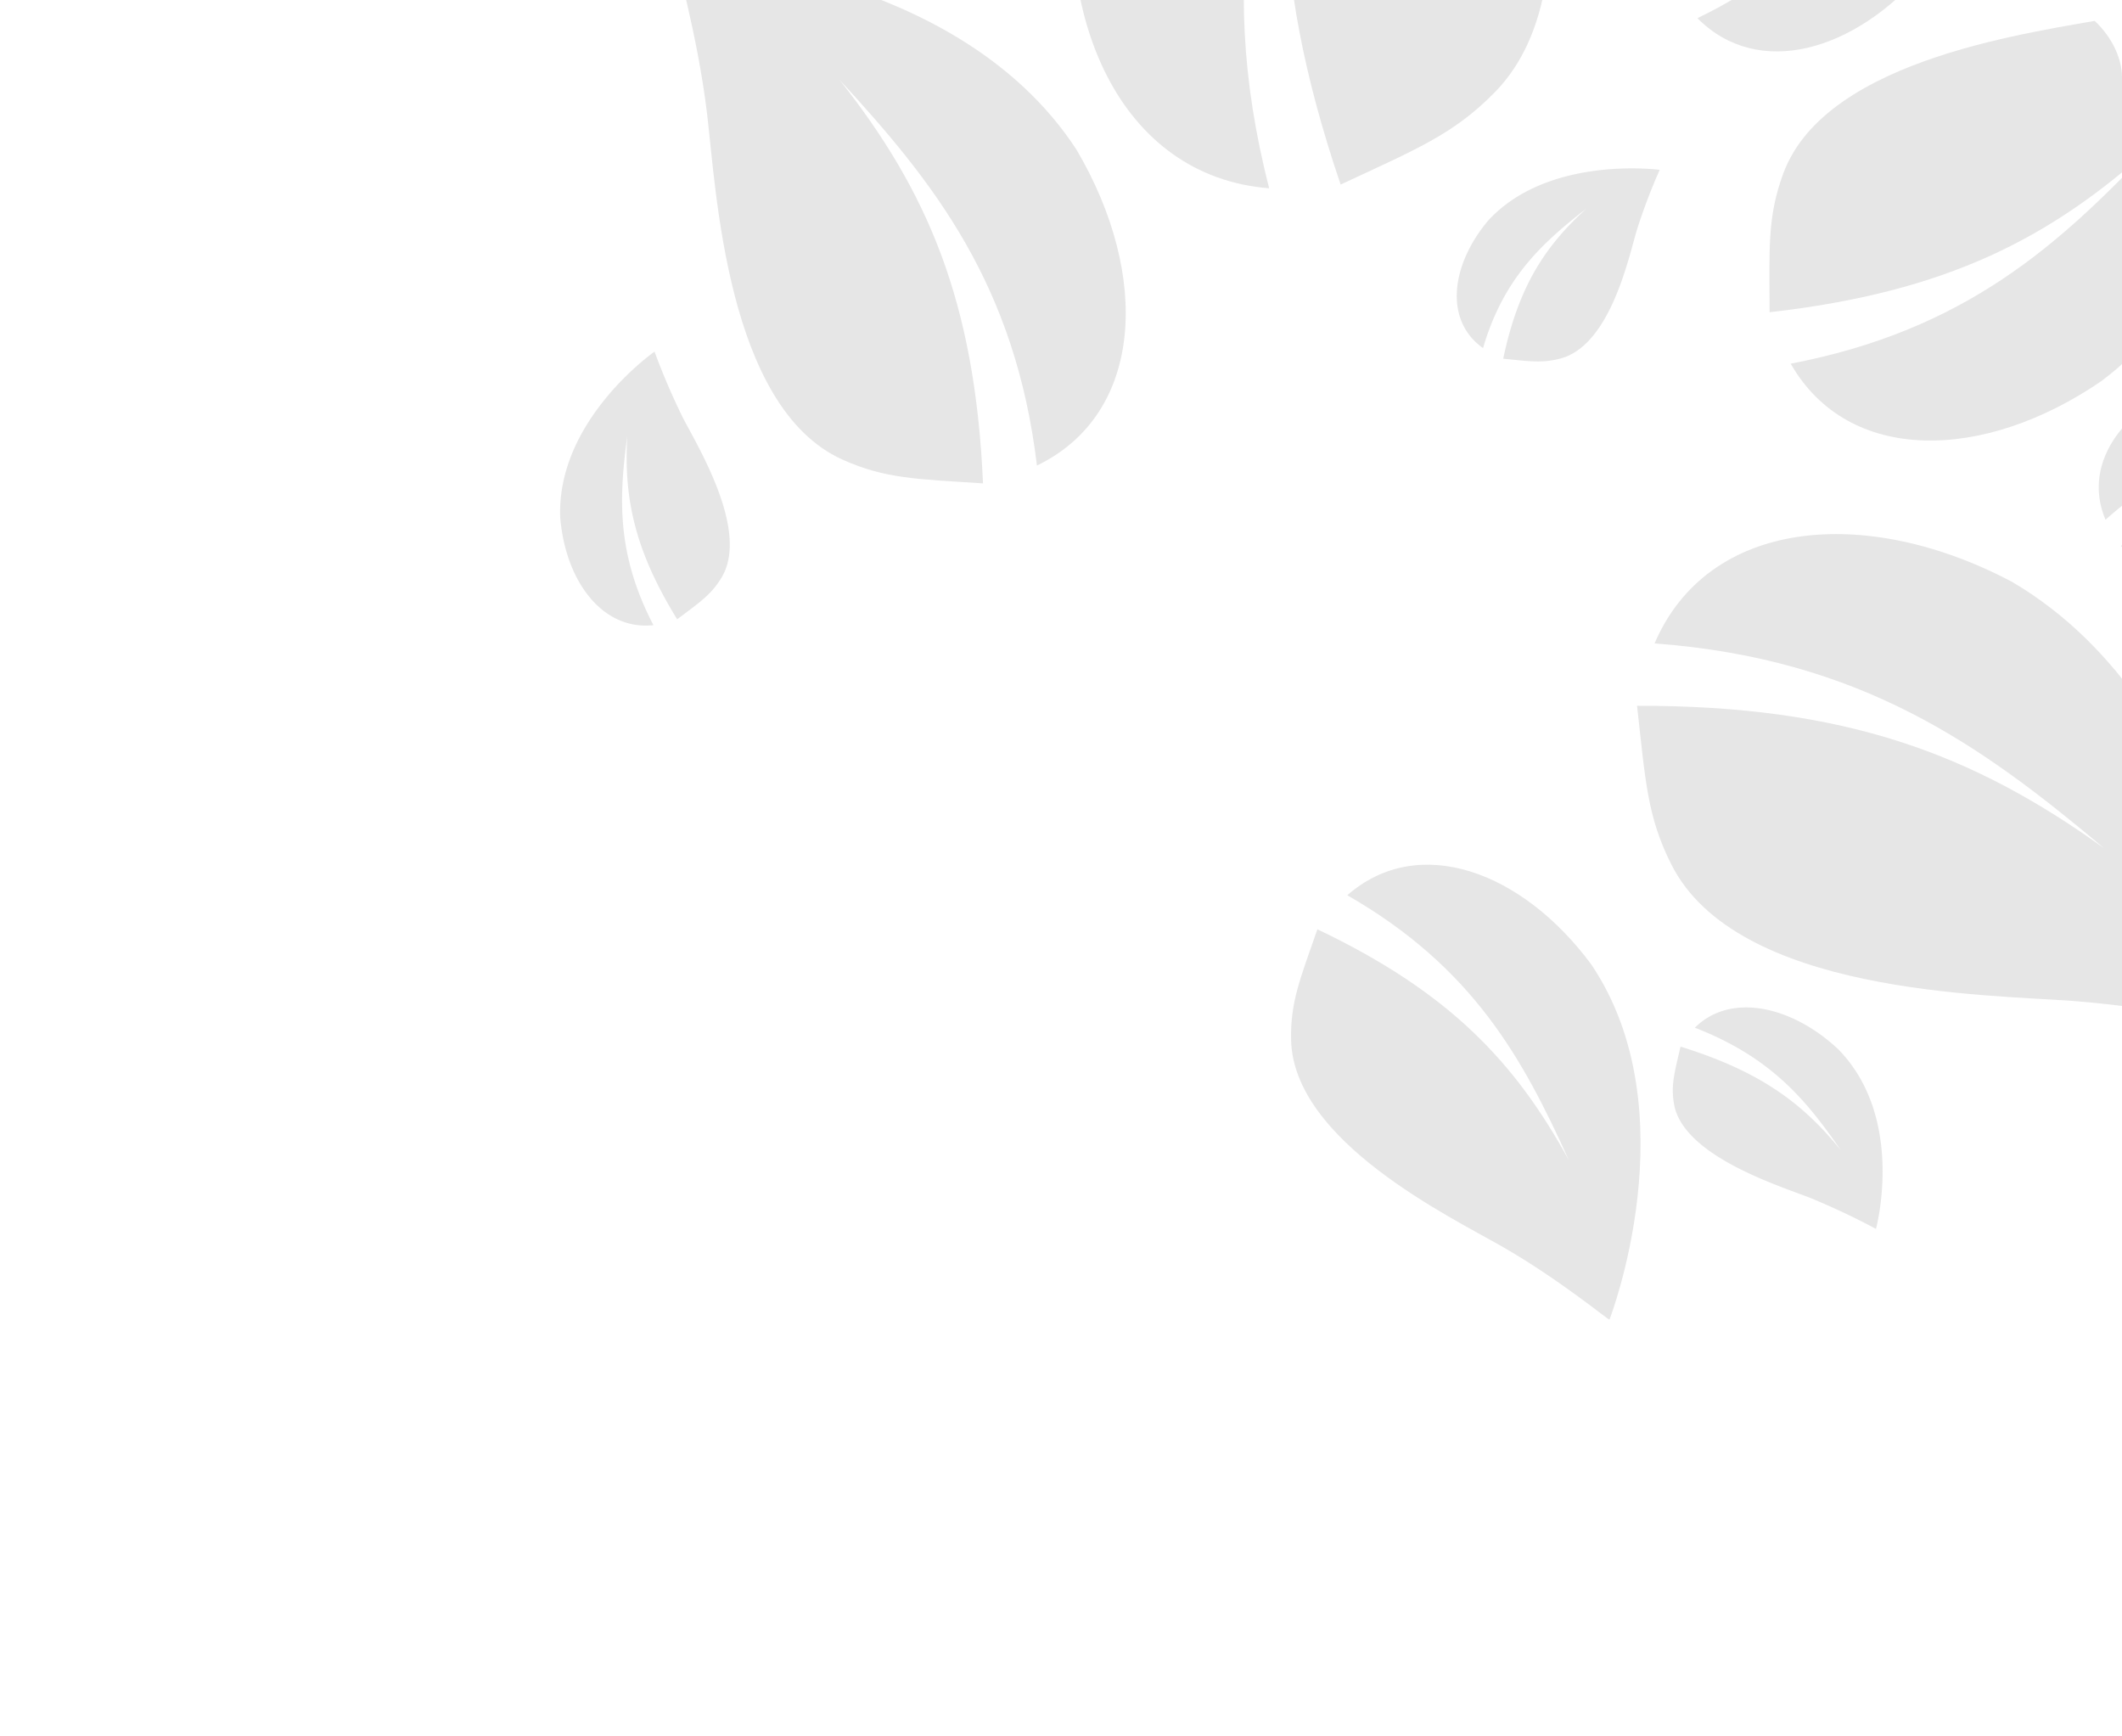 <svg xmlns="http://www.w3.org/2000/svg" xmlns:xlink="http://www.w3.org/1999/xlink" width="550" height="450" viewBox="0 0 550 450">
  <defs>
    <clipPath id="clip-path">
      <rect id="Rectangle_4281" data-name="Rectangle 4281" width="550" height="450" rx="20" transform="translate(0.598 171.116)"/>
    </clipPath>
  </defs>
  <g id="Mask_Group_27" data-name="Mask Group 27" transform="translate(-0.598 -171.116)" opacity="0.1" clip-path="url(#clip-path)">
    <g id="Group_4946" data-name="Group 4946" transform="translate(145.77 -106.446)">
      <path id="Path_18303" data-name="Path 18303" d="M336.948,239.111c11.1,4.994,19.3,5.035,36.418,6.157-2.074-47.424-14.516-75.862-37.174-104.579,24.553,26.647,45.534,53.123,51.154,99.961,27.715-13.4,29.458-49.273,10.265-81.84-31.435-48.276-103.992-50.528-103.995-50.523-.238.317,5.7,20.166,8.244,41.314,2.335,19.427,5.023,75.982,35.088,89.509" transform="translate(-263.752 157.565)"/>
      <path id="Path_18304" data-name="Path 18304" d="M384.24,144.362c-9.732,11.622-11.4,25.928-1.321,33.05,5.306-18.158,15.344-27.256,26.812-36.183-10.856,9.872-17.642,20.3-21.585,38.928,6.847.683,10.095,1.205,14.814-.039,12.783-3.378,17.566-25.577,19.764-33.1a150.232,150.232,0,0,1,5.98-15.8c-.005-.005-28.852-3.882-44.464,13.152" transform="translate(-143.703 190.364)"/>
      <path id="Path_18305" data-name="Path 18305" d="M431.9,104.039c-5.625,14.075-17.431,22.324-28.481,16.82,13.478-13.275,16.734-26.424,19.164-40.749-3.55,14.232-9.523,25.152-24.057,37.445-3.844-5.7-5.843-8.318-6.982-13.063-3.084-12.855,14.2-27.585,19.79-33.089a153.421,153.421,0,0,0,11.087-12.749s17.085,23.571,9.479,45.387" transform="translate(-121.769 85.34)"/>
      <path id="Path_18306" data-name="Path 18306" d="M281.47,193.04c1.314,16.545,10.92,29.468,24.17,28.027-9.732-18.7-8.875-33.4-6.788-48.991-.894,15.919,1.795,29.368,12.938,47.466,5.828-4.382,8.745-6.3,11.455-10.724,7.341-11.993-5.873-33.629-9.906-41.385a176.052,176.052,0,0,1-7.414-17.259s-25.334,17.647-24.455,42.865" transform="translate(-281.448 218.514)"/>
      <path id="Path_18307" data-name="Path 18307" d="M441.88,230.317c-12.015-11.32-28.007-14.878-37.241-5.661,19.928,7.719,29.048,19.019,37.813,31.727-9.9-12.217-20.917-20.421-41.532-26.826-1.572,6.8-2.539,10-1.682,14.914,2.33,13.309,26.89,21.035,35.154,24.232a187.082,187.082,0,0,1,17.186,8.092s7.755-28.53-9.7-46.477" transform="translate(-110.518 319.246)"/>
      <path id="Path_18308" data-name="Path 18308" d="M494.6,165.847c-15.157-.14-27.121-8.158-25.994-20.453,17.256,7.756,30.691,6.025,44.925,3.1-14.554,1.846-26.9.236-43.622-8.86,3.928-5.647,5.639-8.455,9.651-11.239,10.866-7.53,30.855,3.246,38.009,6.459a151.659,151.659,0,0,0,15.9,5.713s-15.776,24.467-38.869,25.28" transform="translate(-9.222 183.011)"/>
      <path id="Path_18309" data-name="Path 18309" d="M351.329,57.59c-2.433,14.961,3.439,28.115,15.744,29.085-4.716-18.32-.727-31.265,4.571-44.8-4.289,14.026-4.8,26.463,1.326,44.488,6.234-2.909,9.3-4.12,12.713-7.6,9.268-9.432,2.042-30.958.086-38.554a151.431,151.431,0,0,1-2.929-16.643s-26.792,11.4-31.51,34.017" transform="translate(-180.555 34.301)"/>
      <path id="Path_18310" data-name="Path 18310" d="M337.173,159.034c-7.637,46.985,10.8,88.282,49.443,91.341-14.807-57.532-2.289-98.188,14.342-140.671-13.464,44.046-15.062,83.1,4.174,139.7,19.569-9.143,29.176-12.938,39.919-23.871,29.1-29.613,6.4-97.206.268-121.064-6.678-25.98-8.777-51.986-9.2-52.249-.008-.007-84.123,35.79-98.944,106.81" transform="translate(-202.827 75.987)"/>
      <path id="Path_18311" data-name="Path 18311" d="M495.206,215.468c-30.492,20.937-65.627,21.664-80.578-4.483,45.338-8.654,69.763-30.926,94.113-56.695-26.5,24.06-53.417,38.122-99.57,43.361-.064-16.785-.577-24.8,3.548-35.969,11.173-30.261,66.2-36.713,85-40.305,20.47-3.916,39.448-11.055,39.772-10.844.007,0,2.718,70.986-42.286,104.935" transform="translate(-95.678 160.825)"/>
      <path id="Path_18312" data-name="Path 18312" d="M553.715,178.906c-34.346,30.07-77.305,36.04-99.41,6.155,54.318-17.166,81.037-47.994,107.159-83.1-29,33.323-59.963,54.453-115.774,67.544-2.5-20.564-4.294-30.305-.852-44.6,9.319-38.712,75.827-54.566,98.357-61.691,24.526-7.756,46.749-19.253,47.179-19.042.008,0,13.591,86.61-36.659,134.729" transform="translate(-46.479 64.277)"/>
      <path id="Path_18313" data-name="Path 18313" d="M466.753,159.438c-17.866,20.885-42.944,28.16-58.7,12.261,30.88-14.922,44.132-35.6,56.658-58.774-14.394,22.361-31.012,37.629-63.14,50.255-3.265-12.037-5.175-17.689-4.357-26.5,2.2-23.871,40.459-39.07,53.267-45.259C464.426,84.677,476.674,75.9,476.947,76c.005,0,15.585,50.427-10.194,83.443" transform="translate(-113.268 110.575)"/>
      <path id="Path_18314" data-name="Path 18314" d="M299.163,142.764c10.061,25.574,31.388,40.641,51.473,30.764-24.31-24.192-30.08-48.065-34.349-74.06,6.3,25.835,17.021,45.7,43.254,68.121,7.021-10.3,10.672-15.025,12.783-23.618,5.711-23.279-25.481-50.142-35.557-60.176-10.979-10.93-19.687-23.218-19.977-23.225-.007,0-31.206,42.568-17.627,82.193" transform="translate(-260.648 88.134)"/>
      <path id="Path_18315" data-name="Path 18315" d="M315.928,100.659c3.619,27.244,20.7,46.995,42.568,42.235-17.782-29.326-17.645-53.886-15.543-80.148-.093,26.6,5.541,48.448,25.617,76.525,9.293-8.32,13.972-12.02,18.084-19.857C397.8,98.19,373.972,64.619,366.6,52.457c-8.031-13.248-13.53-27.271-13.81-27.345,0,0-40.521,33.821-36.863,75.547" transform="translate(-231.617 36.539)"/>
      <path id="Path_18316" data-name="Path 18316" d="M435.434,41.063c-18.84,20.011-23.37,45.723-5.867,59.678,11.509-32.309,30.639-47.712,52.33-62.663-20.679,16.724-34.069,34.889-43.16,68.187,12.319,1.952,18.143,3.238,26.814,1.483,23.493-4.765,34.484-44.439,39.259-57.837,5.2-14.586,12.6-27.705,12.487-27.971,0-.007-51.817-10.063-81.862,19.123" transform="translate(-81.879 29.478)"/>
      <path id="Path_18317" data-name="Path 18317" d="M492.357,181.831c-38.091-20.166-78.855-16.321-92.675,15.941,53.639,3.97,84.882,26.49,116.5,53.071-33.88-24.315-66.918-37.008-121.04-36.907,2.168,19.434,2.642,28.778,8.907,41.159,16.967,33.539,81.523,33.661,103.766,35.314,24.219,1.8,47.137,7.53,47.486,7.245.008-.007-6.324-82.53-62.948-115.823" transform="translate(-116.005 246.539)"/>
      <path id="Path_18318" data-name="Path 18318" d="M516.731,179.084c-25.992-8.264-50.943-1.274-55.912,20.375,33.846-3.575,55.841,6.926,78.533,19.916-23.841-11.325-45.844-15.5-79.537-9.339,3.545,11.858,4.89,17.62,10.188,24.627,14.345,18.973,54.562,11.77,68.595,10.289,15.285-1.611,30.2-.621,30.389-.84,0,0-13.243-50.678-52.256-65.028" transform="translate(-21.915 255.674)"/>
      <path id="Path_18319" data-name="Path 18319" d="M470.541,153.976c-19.326,6.361-31.356,21.487-24.9,36.745,18.9-16.95,36.787-20.208,56.179-22.272-19.358,3.575-34.489,10.662-52.163,29.1,7.321,5.625,10.653,8.519,16.918,10.439,16.965,5.2,38.13-16.721,45.969-23.748,8.539-7.653,17.989-13.572,18-13.788,0,0-30.148-24.853-60-16.481" transform="translate(-45.09 221.536)"/>
      <path id="Path_18320" data-name="Path 18320" d="M436.444,230.2c-17.924-24.222-44.793-34.113-63.25-17.946,32.618,18.708,45.52,42.348,57.429,68.663-14.021-25.572-31.017-43.55-65.175-59.84-4.505,12.909-7.029,18.944-6.82,28.641.567,26.277,41.238,45.858,54.765,53.616,14.728,8.453,27.443,18.993,27.752,18.914.007,0,20.944-53.945-4.7-92.048" transform="translate(-169.163 297.318)"/>
      <path id="Path_18321" data-name="Path 18321" d="M377.684,76.893c2.561,28.474,19.444,49.754,42.38,45.767C402.873,91.4,404.1,65.879,407.442,38.685c-1.27,27.632,3.621,50.594,23.249,80.654,10.024-8.237,15.047-11.878,19.671-19.837,12.513-21.568-10.766-57.508-17.893-70.475C424.709,14.91,419.612.093,419.322,0c0,0-43.6,33.364-41.638,76.893" transform="translate(-141.501)"/>
    </g>
  </g>
</svg>

